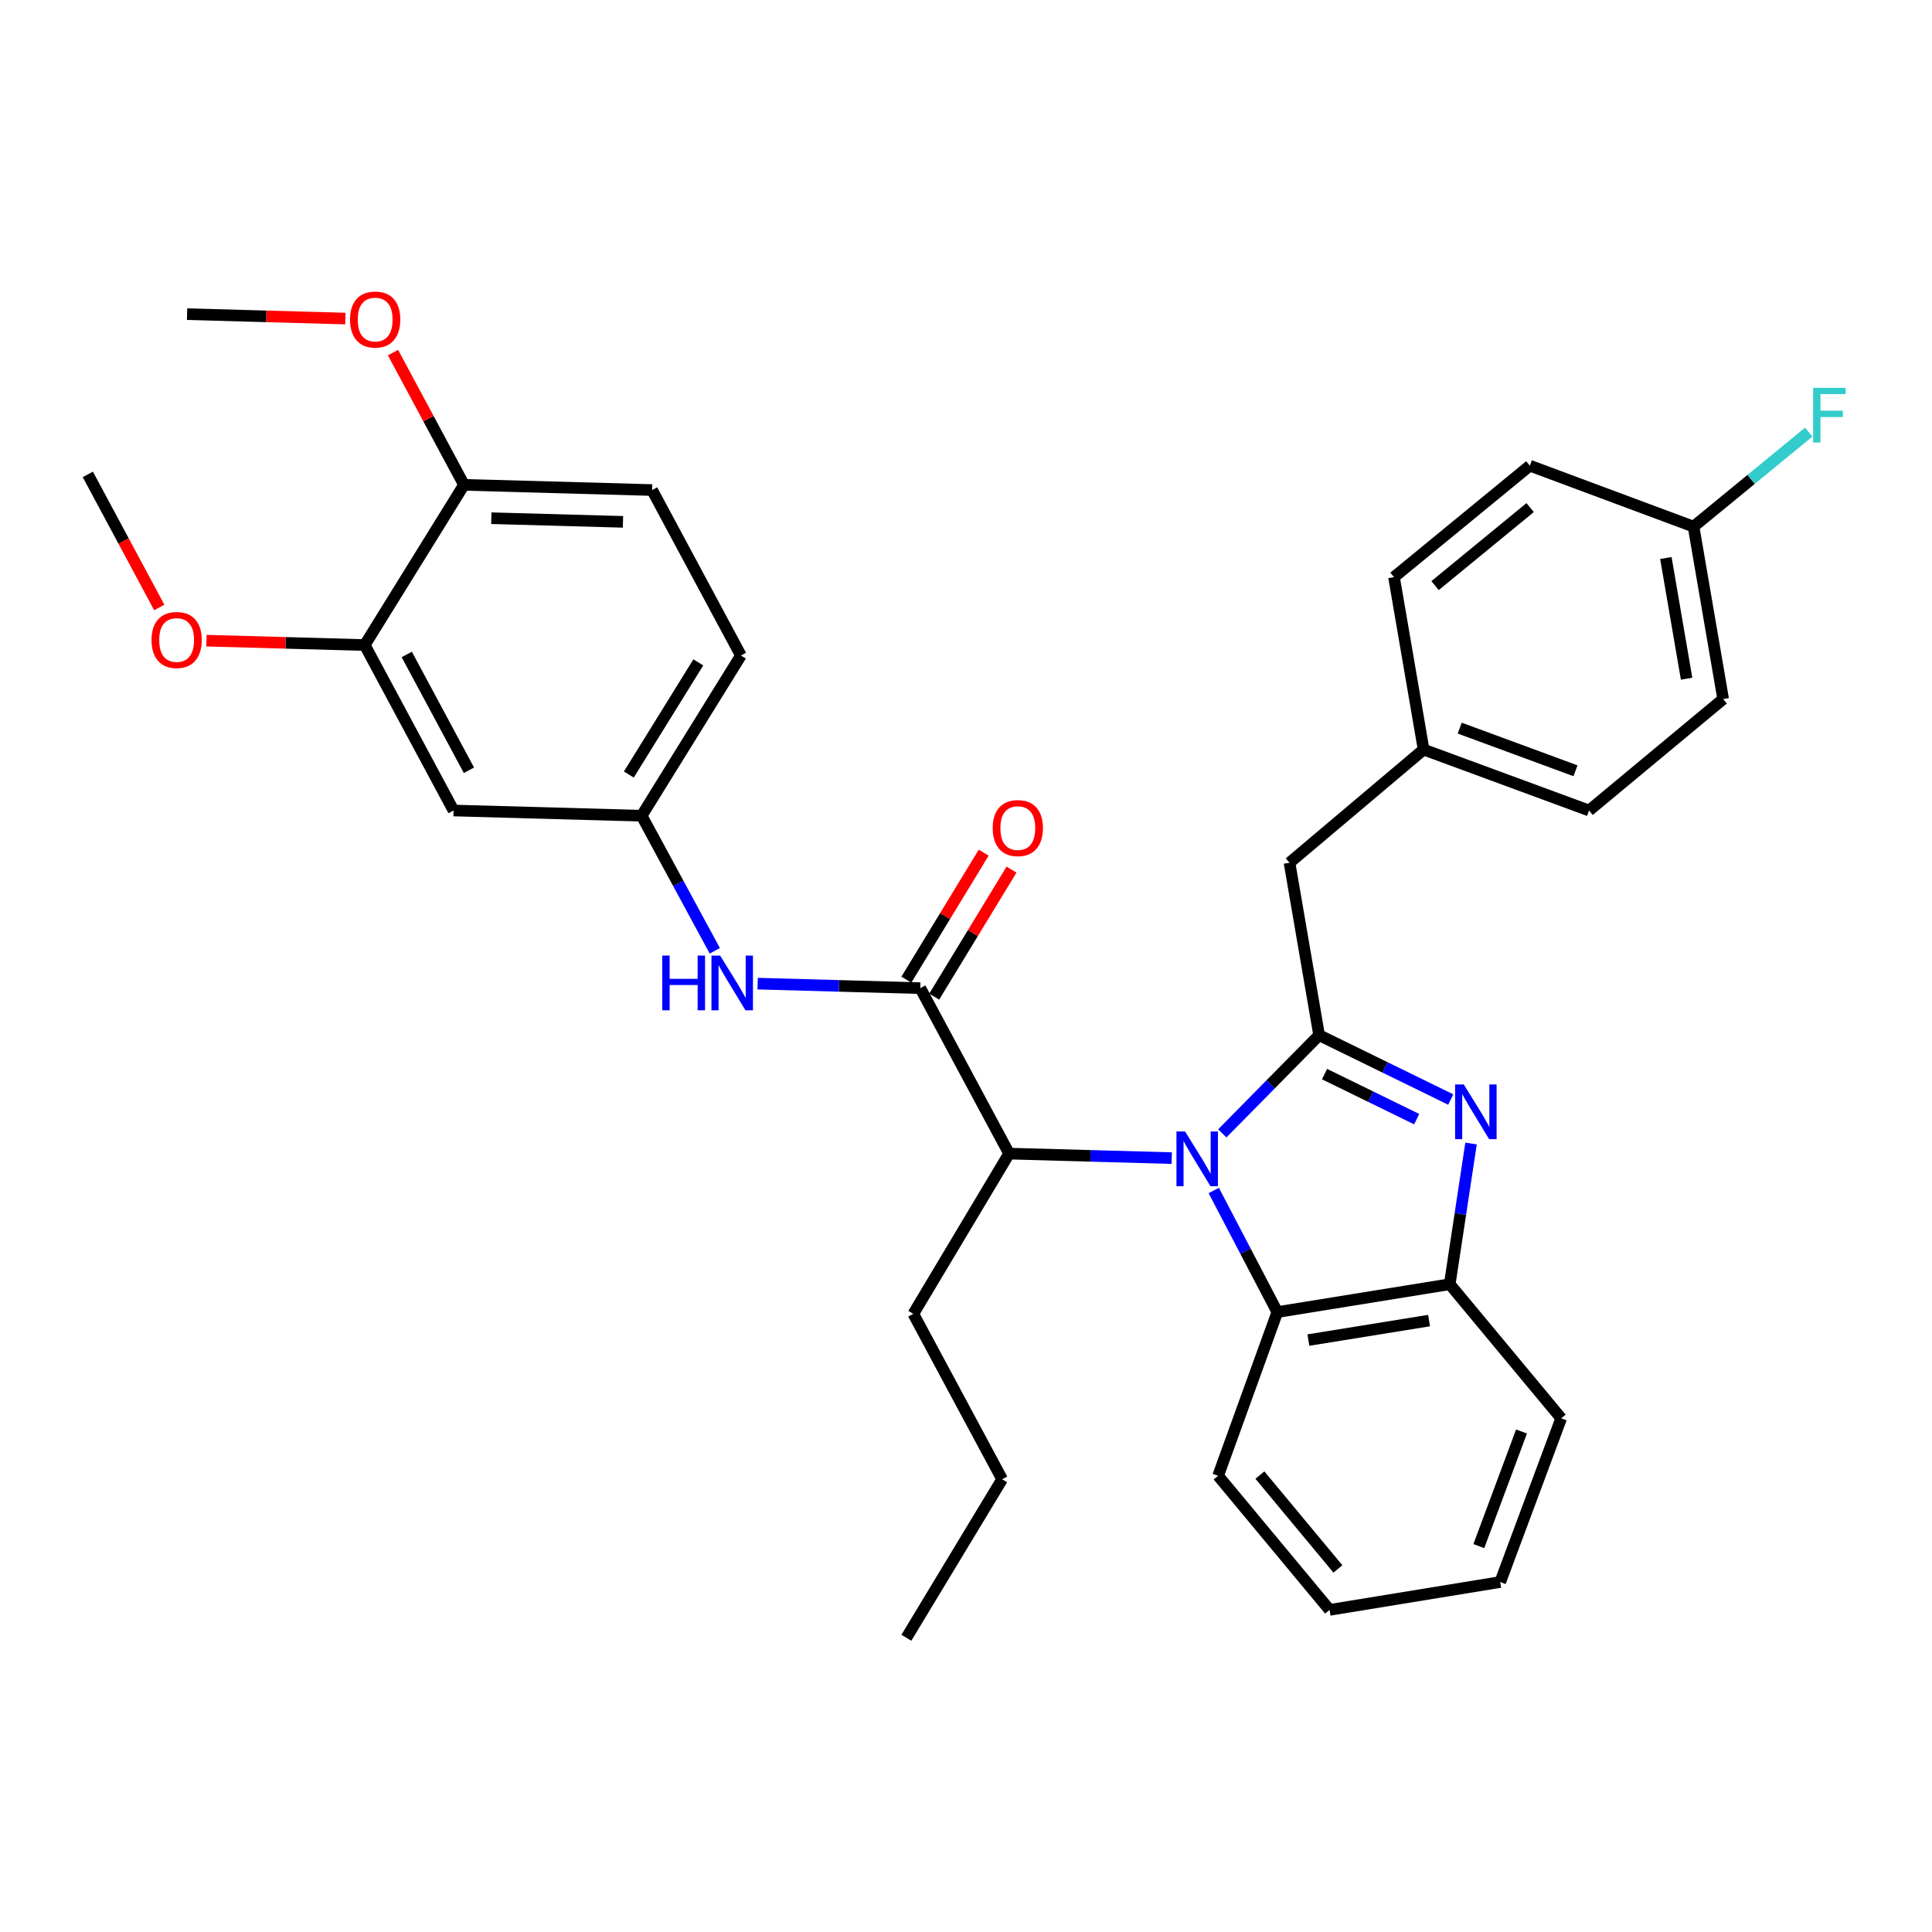 <?xml version='1.0' encoding='iso-8859-1'?>
<svg version='1.1' baseProfile='full'
              xmlns='http://www.w3.org/2000/svg'
                      xmlns:rdkit='http://www.rdkit.org/xml'
                      xmlns:xlink='http://www.w3.org/1999/xlink'
                  xml:space='preserve'
width='1000px' height='1000px' viewBox='0 0 1000 1000'>
<!-- END OF HEADER -->
<rect style='opacity:1.0;fill:#FFFFFF;stroke:none' width='1000' height='1000' x='0' y='0'> </rect>
<path class='bond-0' d='M 509.154,441.334 L 489.145,474.205' style='fill:none;fill-rule:evenodd;stroke:#FF0000;stroke-width:6px;stroke-linecap:butt;stroke-linejoin:miter;stroke-opacity:1' />
<path class='bond-0' d='M 489.145,474.205 L 469.135,507.076' style='fill:none;fill-rule:evenodd;stroke:#000000;stroke-width:6px;stroke-linecap:butt;stroke-linejoin:miter;stroke-opacity:1' />
<path class='bond-0' d='M 523.564,450.107 L 503.555,482.977' style='fill:none;fill-rule:evenodd;stroke:#FF0000;stroke-width:6px;stroke-linecap:butt;stroke-linejoin:miter;stroke-opacity:1' />
<path class='bond-0' d='M 503.555,482.977 L 483.546,515.848' style='fill:none;fill-rule:evenodd;stroke:#000000;stroke-width:6px;stroke-linecap:butt;stroke-linejoin:miter;stroke-opacity:1' />
<path class='bond-1' d='M 476.341,511.462 L 434.251,510.295' style='fill:none;fill-rule:evenodd;stroke:#000000;stroke-width:6px;stroke-linecap:butt;stroke-linejoin:miter;stroke-opacity:1' />
<path class='bond-1' d='M 434.251,510.295 L 392.162,509.128' style='fill:none;fill-rule:evenodd;stroke:#0000FF;stroke-width:6px;stroke-linecap:butt;stroke-linejoin:miter;stroke-opacity:1' />
<path class='bond-2' d='M 476.341,511.462 L 522.313,597.099' style='fill:none;fill-rule:evenodd;stroke:#000000;stroke-width:6px;stroke-linecap:butt;stroke-linejoin:miter;stroke-opacity:1' />
<path class='bond-3' d='M 188.78,333.88 L 234.753,419.517' style='fill:none;fill-rule:evenodd;stroke:#000000;stroke-width:6px;stroke-linecap:butt;stroke-linejoin:miter;stroke-opacity:1' />
<path class='bond-3' d='M 210.54,338.746 L 242.721,398.692' style='fill:none;fill-rule:evenodd;stroke:#000000;stroke-width:6px;stroke-linecap:butt;stroke-linejoin:miter;stroke-opacity:1' />
<path class='bond-4' d='M 188.78,333.88 L 240.161,250.951' style='fill:none;fill-rule:evenodd;stroke:#000000;stroke-width:6px;stroke-linecap:butt;stroke-linejoin:miter;stroke-opacity:1' />
<path class='bond-5' d='M 188.78,333.88 L 147.821,332.744' style='fill:none;fill-rule:evenodd;stroke:#000000;stroke-width:6px;stroke-linecap:butt;stroke-linejoin:miter;stroke-opacity:1' />
<path class='bond-5' d='M 147.821,332.744 L 106.862,331.608' style='fill:none;fill-rule:evenodd;stroke:#FF0000;stroke-width:6px;stroke-linecap:butt;stroke-linejoin:miter;stroke-opacity:1' />
<path class='bond-6' d='M 369.985,492.142 L 351.05,457.184' style='fill:none;fill-rule:evenodd;stroke:#0000FF;stroke-width:6px;stroke-linecap:butt;stroke-linejoin:miter;stroke-opacity:1' />
<path class='bond-6' d='M 351.05,457.184 L 332.115,422.226' style='fill:none;fill-rule:evenodd;stroke:#000000;stroke-width:6px;stroke-linecap:butt;stroke-linejoin:miter;stroke-opacity:1' />
<path class='bond-7' d='M 234.753,419.517 L 332.115,422.226' style='fill:none;fill-rule:evenodd;stroke:#000000;stroke-width:6px;stroke-linecap:butt;stroke-linejoin:miter;stroke-opacity:1' />
<path class='bond-8' d='M 630.492,763.866 L 688.18,833.279' style='fill:none;fill-rule:evenodd;stroke:#000000;stroke-width:6px;stroke-linecap:butt;stroke-linejoin:miter;stroke-opacity:1' />
<path class='bond-8' d='M 652.12,763.495 L 692.501,812.084' style='fill:none;fill-rule:evenodd;stroke:#000000;stroke-width:6px;stroke-linecap:butt;stroke-linejoin:miter;stroke-opacity:1' />
<path class='bond-9' d='M 630.492,763.866 L 661.14,679.128' style='fill:none;fill-rule:evenodd;stroke:#000000;stroke-width:6px;stroke-linecap:butt;stroke-linejoin:miter;stroke-opacity:1' />
<path class='bond-10' d='M 688.18,833.279 L 776.517,818.855' style='fill:none;fill-rule:evenodd;stroke:#000000;stroke-width:6px;stroke-linecap:butt;stroke-linejoin:miter;stroke-opacity:1' />
<path class='bond-11' d='M 776.517,818.855 L 808.074,734.117' style='fill:none;fill-rule:evenodd;stroke:#000000;stroke-width:6px;stroke-linecap:butt;stroke-linejoin:miter;stroke-opacity:1' />
<path class='bond-11' d='M 765.44,800.256 L 787.531,740.94' style='fill:none;fill-rule:evenodd;stroke:#000000;stroke-width:6px;stroke-linecap:butt;stroke-linejoin:miter;stroke-opacity:1' />
<path class='bond-12' d='M 808.074,734.117 L 750.376,664.713' style='fill:none;fill-rule:evenodd;stroke:#000000;stroke-width:6px;stroke-linecap:butt;stroke-linejoin:miter;stroke-opacity:1' />
<path class='bond-13' d='M 628.24,616.206 L 644.69,647.667' style='fill:none;fill-rule:evenodd;stroke:#0000FF;stroke-width:6px;stroke-linecap:butt;stroke-linejoin:miter;stroke-opacity:1' />
<path class='bond-13' d='M 644.69,647.667 L 661.14,679.128' style='fill:none;fill-rule:evenodd;stroke:#000000;stroke-width:6px;stroke-linecap:butt;stroke-linejoin:miter;stroke-opacity:1' />
<path class='bond-14' d='M 632.653,586.636 L 657.713,561.219' style='fill:none;fill-rule:evenodd;stroke:#0000FF;stroke-width:6px;stroke-linecap:butt;stroke-linejoin:miter;stroke-opacity:1' />
<path class='bond-14' d='M 657.713,561.219 L 682.772,535.803' style='fill:none;fill-rule:evenodd;stroke:#000000;stroke-width:6px;stroke-linecap:butt;stroke-linejoin:miter;stroke-opacity:1' />
<path class='bond-15' d='M 606.491,599.442 L 564.402,598.27' style='fill:none;fill-rule:evenodd;stroke:#0000FF;stroke-width:6px;stroke-linecap:butt;stroke-linejoin:miter;stroke-opacity:1' />
<path class='bond-15' d='M 564.402,598.27 L 522.313,597.099' style='fill:none;fill-rule:evenodd;stroke:#000000;stroke-width:6px;stroke-linecap:butt;stroke-linejoin:miter;stroke-opacity:1' />
<path class='bond-16' d='M 661.14,679.128 L 750.376,664.713' style='fill:none;fill-rule:evenodd;stroke:#000000;stroke-width:6px;stroke-linecap:butt;stroke-linejoin:miter;stroke-opacity:1' />
<path class='bond-16' d='M 677.216,693.621 L 739.681,683.53' style='fill:none;fill-rule:evenodd;stroke:#000000;stroke-width:6px;stroke-linecap:butt;stroke-linejoin:miter;stroke-opacity:1' />
<path class='bond-17' d='M 750.376,664.713 L 755.895,628.299' style='fill:none;fill-rule:evenodd;stroke:#000000;stroke-width:6px;stroke-linecap:butt;stroke-linejoin:miter;stroke-opacity:1' />
<path class='bond-17' d='M 755.895,628.299 L 761.413,591.884' style='fill:none;fill-rule:evenodd;stroke:#0000FF;stroke-width:6px;stroke-linecap:butt;stroke-linejoin:miter;stroke-opacity:1' />
<path class='bond-18' d='M 750.903,569.113 L 716.838,552.458' style='fill:none;fill-rule:evenodd;stroke:#0000FF;stroke-width:6px;stroke-linecap:butt;stroke-linejoin:miter;stroke-opacity:1' />
<path class='bond-18' d='M 716.838,552.458 L 682.772,535.803' style='fill:none;fill-rule:evenodd;stroke:#000000;stroke-width:6px;stroke-linecap:butt;stroke-linejoin:miter;stroke-opacity:1' />
<path class='bond-18' d='M 733.274,579.272 L 709.428,567.614' style='fill:none;fill-rule:evenodd;stroke:#0000FF;stroke-width:6px;stroke-linecap:butt;stroke-linejoin:miter;stroke-opacity:1' />
<path class='bond-18' d='M 709.428,567.614 L 685.582,555.955' style='fill:none;fill-rule:evenodd;stroke:#000000;stroke-width:6px;stroke-linecap:butt;stroke-linejoin:miter;stroke-opacity:1' />
<path class='bond-19' d='M 682.772,535.803 L 667.448,446.557' style='fill:none;fill-rule:evenodd;stroke:#000000;stroke-width:6px;stroke-linecap:butt;stroke-linejoin:miter;stroke-opacity:1' />
<path class='bond-20' d='M 667.448,446.557 L 736.861,387.969' style='fill:none;fill-rule:evenodd;stroke:#000000;stroke-width:6px;stroke-linecap:butt;stroke-linejoin:miter;stroke-opacity:1' />
<path class='bond-21' d='M 522.313,597.099 L 472.732,680.037' style='fill:none;fill-rule:evenodd;stroke:#000000;stroke-width:6px;stroke-linecap:butt;stroke-linejoin:miter;stroke-opacity:1' />
<path class='bond-22' d='M 472.732,680.037 L 518.705,765.665' style='fill:none;fill-rule:evenodd;stroke:#000000;stroke-width:6px;stroke-linecap:butt;stroke-linejoin:miter;stroke-opacity:1' />
<path class='bond-23' d='M 891.902,361.829 L 876.578,272.583' style='fill:none;fill-rule:evenodd;stroke:#000000;stroke-width:6px;stroke-linecap:butt;stroke-linejoin:miter;stroke-opacity:1' />
<path class='bond-23' d='M 872.977,351.297 L 862.25,288.825' style='fill:none;fill-rule:evenodd;stroke:#000000;stroke-width:6px;stroke-linecap:butt;stroke-linejoin:miter;stroke-opacity:1' />
<path class='bond-24' d='M 891.902,361.829 L 822.489,419.517' style='fill:none;fill-rule:evenodd;stroke:#000000;stroke-width:6px;stroke-linecap:butt;stroke-linejoin:miter;stroke-opacity:1' />
<path class='bond-25' d='M 876.578,272.583 L 791.841,241.035' style='fill:none;fill-rule:evenodd;stroke:#000000;stroke-width:6px;stroke-linecap:butt;stroke-linejoin:miter;stroke-opacity:1' />
<path class='bond-26' d='M 876.578,272.583 L 906.388,248.126' style='fill:none;fill-rule:evenodd;stroke:#000000;stroke-width:6px;stroke-linecap:butt;stroke-linejoin:miter;stroke-opacity:1' />
<path class='bond-26' d='M 906.388,248.126 L 936.198,223.668' style='fill:none;fill-rule:evenodd;stroke:#33CCCC;stroke-width:6px;stroke-linecap:butt;stroke-linejoin:miter;stroke-opacity:1' />
<path class='bond-27' d='M 791.841,241.035 L 721.537,298.723' style='fill:none;fill-rule:evenodd;stroke:#000000;stroke-width:6px;stroke-linecap:butt;stroke-linejoin:miter;stroke-opacity:1' />
<path class='bond-27' d='M 791.997,262.73 L 742.784,303.112' style='fill:none;fill-rule:evenodd;stroke:#000000;stroke-width:6px;stroke-linecap:butt;stroke-linejoin:miter;stroke-opacity:1' />
<path class='bond-28' d='M 721.537,298.723 L 736.861,387.969' style='fill:none;fill-rule:evenodd;stroke:#000000;stroke-width:6px;stroke-linecap:butt;stroke-linejoin:miter;stroke-opacity:1' />
<path class='bond-29' d='M 736.861,387.969 L 822.489,419.517' style='fill:none;fill-rule:evenodd;stroke:#000000;stroke-width:6px;stroke-linecap:butt;stroke-linejoin:miter;stroke-opacity:1' />
<path class='bond-29' d='M 755.538,376.871 L 815.477,398.954' style='fill:none;fill-rule:evenodd;stroke:#000000;stroke-width:6px;stroke-linecap:butt;stroke-linejoin:miter;stroke-opacity:1' />
<path class='bond-30' d='M 518.705,765.665 L 469.133,847.704' style='fill:none;fill-rule:evenodd;stroke:#000000;stroke-width:6px;stroke-linecap:butt;stroke-linejoin:miter;stroke-opacity:1' />
<path class='bond-31' d='M 240.161,250.951 L 337.523,253.65' style='fill:none;fill-rule:evenodd;stroke:#000000;stroke-width:6px;stroke-linecap:butt;stroke-linejoin:miter;stroke-opacity:1' />
<path class='bond-31' d='M 254.298,268.22 L 322.451,270.11' style='fill:none;fill-rule:evenodd;stroke:#000000;stroke-width:6px;stroke-linecap:butt;stroke-linejoin:miter;stroke-opacity:1' />
<path class='bond-32' d='M 240.161,250.951 L 221.788,216.727' style='fill:none;fill-rule:evenodd;stroke:#000000;stroke-width:6px;stroke-linecap:butt;stroke-linejoin:miter;stroke-opacity:1' />
<path class='bond-32' d='M 221.788,216.727 L 203.416,182.503' style='fill:none;fill-rule:evenodd;stroke:#FF0000;stroke-width:6px;stroke-linecap:butt;stroke-linejoin:miter;stroke-opacity:1' />
<path class='bond-33' d='M 332.115,422.226 L 383.496,339.288' style='fill:none;fill-rule:evenodd;stroke:#000000;stroke-width:6px;stroke-linecap:butt;stroke-linejoin:miter;stroke-opacity:1' />
<path class='bond-33' d='M 325.481,400.9 L 361.447,342.844' style='fill:none;fill-rule:evenodd;stroke:#000000;stroke-width:6px;stroke-linecap:butt;stroke-linejoin:miter;stroke-opacity:1' />
<path class='bond-34' d='M 337.523,253.65 L 383.496,339.288' style='fill:none;fill-rule:evenodd;stroke:#000000;stroke-width:6px;stroke-linecap:butt;stroke-linejoin:miter;stroke-opacity:1' />
<path class='bond-35' d='M 82.435,314.43 L 63.945,279.987' style='fill:none;fill-rule:evenodd;stroke:#FF0000;stroke-width:6px;stroke-linecap:butt;stroke-linejoin:miter;stroke-opacity:1' />
<path class='bond-35' d='M 63.945,279.987 L 45.455,245.543' style='fill:none;fill-rule:evenodd;stroke:#000000;stroke-width:6px;stroke-linecap:butt;stroke-linejoin:miter;stroke-opacity:1' />
<path class='bond-36' d='M 178.753,164.884 L 137.794,163.745' style='fill:none;fill-rule:evenodd;stroke:#FF0000;stroke-width:6px;stroke-linecap:butt;stroke-linejoin:miter;stroke-opacity:1' />
<path class='bond-36' d='M 137.794,163.745 L 96.835,162.605' style='fill:none;fill-rule:evenodd;stroke:#000000;stroke-width:6px;stroke-linecap:butt;stroke-linejoin:miter;stroke-opacity:1' />
<path  class='atom-0' d='M 513.821 428.613
Q 513.821 421.813, 517.181 418.013
Q 520.541 414.213, 526.821 414.213
Q 533.101 414.213, 536.461 418.013
Q 539.821 421.813, 539.821 428.613
Q 539.821 435.493, 536.421 439.413
Q 533.021 443.293, 526.821 443.293
Q 520.581 443.293, 517.181 439.413
Q 513.821 435.533, 513.821 428.613
M 526.821 440.093
Q 531.141 440.093, 533.461 437.213
Q 535.821 434.293, 535.821 428.613
Q 535.821 423.053, 533.461 420.253
Q 531.141 417.413, 526.821 417.413
Q 522.501 417.413, 520.141 420.213
Q 517.821 423.013, 517.821 428.613
Q 517.821 434.333, 520.141 437.213
Q 522.501 440.093, 526.821 440.093
' fill='#FF0000'/>
<path  class='atom-3' d='M 342.768 494.603
L 346.608 494.603
L 346.608 506.643
L 361.088 506.643
L 361.088 494.603
L 364.928 494.603
L 364.928 522.923
L 361.088 522.923
L 361.088 509.843
L 346.608 509.843
L 346.608 522.923
L 342.768 522.923
L 342.768 494.603
' fill='#0000FF'/>
<path  class='atom-3' d='M 372.728 494.603
L 382.008 509.603
Q 382.928 511.083, 384.408 513.763
Q 385.888 516.443, 385.968 516.603
L 385.968 494.603
L 389.728 494.603
L 389.728 522.923
L 385.848 522.923
L 375.888 506.523
Q 374.728 504.603, 373.488 502.403
Q 372.288 500.203, 371.928 499.523
L 371.928 522.923
L 368.248 522.923
L 368.248 494.603
L 372.728 494.603
' fill='#0000FF'/>
<path  class='atom-9' d='M 613.406 585.648
L 622.686 600.648
Q 623.606 602.128, 625.086 604.808
Q 626.566 607.488, 626.646 607.648
L 626.646 585.648
L 630.406 585.648
L 630.406 613.968
L 626.526 613.968
L 616.566 597.568
Q 615.406 595.648, 614.166 593.448
Q 612.966 591.248, 612.606 590.568
L 612.606 613.968
L 608.926 613.968
L 608.926 585.648
L 613.406 585.648
' fill='#0000FF'/>
<path  class='atom-12' d='M 757.641 561.307
L 766.921 576.307
Q 767.841 577.787, 769.321 580.467
Q 770.801 583.147, 770.881 583.307
L 770.881 561.307
L 774.641 561.307
L 774.641 589.627
L 770.761 589.627
L 760.801 573.227
Q 759.641 571.307, 758.401 569.107
Q 757.201 566.907, 756.841 566.227
L 756.841 589.627
L 753.161 589.627
L 753.161 561.307
L 757.641 561.307
' fill='#0000FF'/>
<path  class='atom-23' d='M 938.471 200.735
L 955.311 200.735
L 955.311 203.975
L 942.271 203.975
L 942.271 212.575
L 953.871 212.575
L 953.871 215.855
L 942.271 215.855
L 942.271 229.055
L 938.471 229.055
L 938.471 200.735
' fill='#33CCCC'/>
<path  class='atom-30' d='M 78.427 331.26
Q 78.427 324.46, 81.787 320.66
Q 85.147 316.86, 91.427 316.86
Q 97.707 316.86, 101.067 320.66
Q 104.427 324.46, 104.427 331.26
Q 104.427 338.14, 101.027 342.06
Q 97.627 345.94, 91.427 345.94
Q 85.187 345.94, 81.787 342.06
Q 78.427 338.18, 78.427 331.26
M 91.427 342.74
Q 95.747 342.74, 98.067 339.86
Q 100.427 336.94, 100.427 331.26
Q 100.427 325.7, 98.067 322.9
Q 95.747 320.06, 91.427 320.06
Q 87.107 320.06, 84.747 322.86
Q 82.427 325.66, 82.427 331.26
Q 82.427 336.98, 84.747 339.86
Q 87.107 342.74, 91.427 342.74
' fill='#FF0000'/>
<path  class='atom-31' d='M 181.188 165.394
Q 181.188 158.594, 184.548 154.794
Q 187.908 150.994, 194.188 150.994
Q 200.468 150.994, 203.828 154.794
Q 207.188 158.594, 207.188 165.394
Q 207.188 172.274, 203.788 176.194
Q 200.388 180.074, 194.188 180.074
Q 187.948 180.074, 184.548 176.194
Q 181.188 172.314, 181.188 165.394
M 194.188 176.874
Q 198.508 176.874, 200.828 173.994
Q 203.188 171.074, 203.188 165.394
Q 203.188 159.834, 200.828 157.034
Q 198.508 154.194, 194.188 154.194
Q 189.868 154.194, 187.508 156.994
Q 185.188 159.794, 185.188 165.394
Q 185.188 171.114, 187.508 173.994
Q 189.868 176.874, 194.188 176.874
' fill='#FF0000'/>
</svg>
